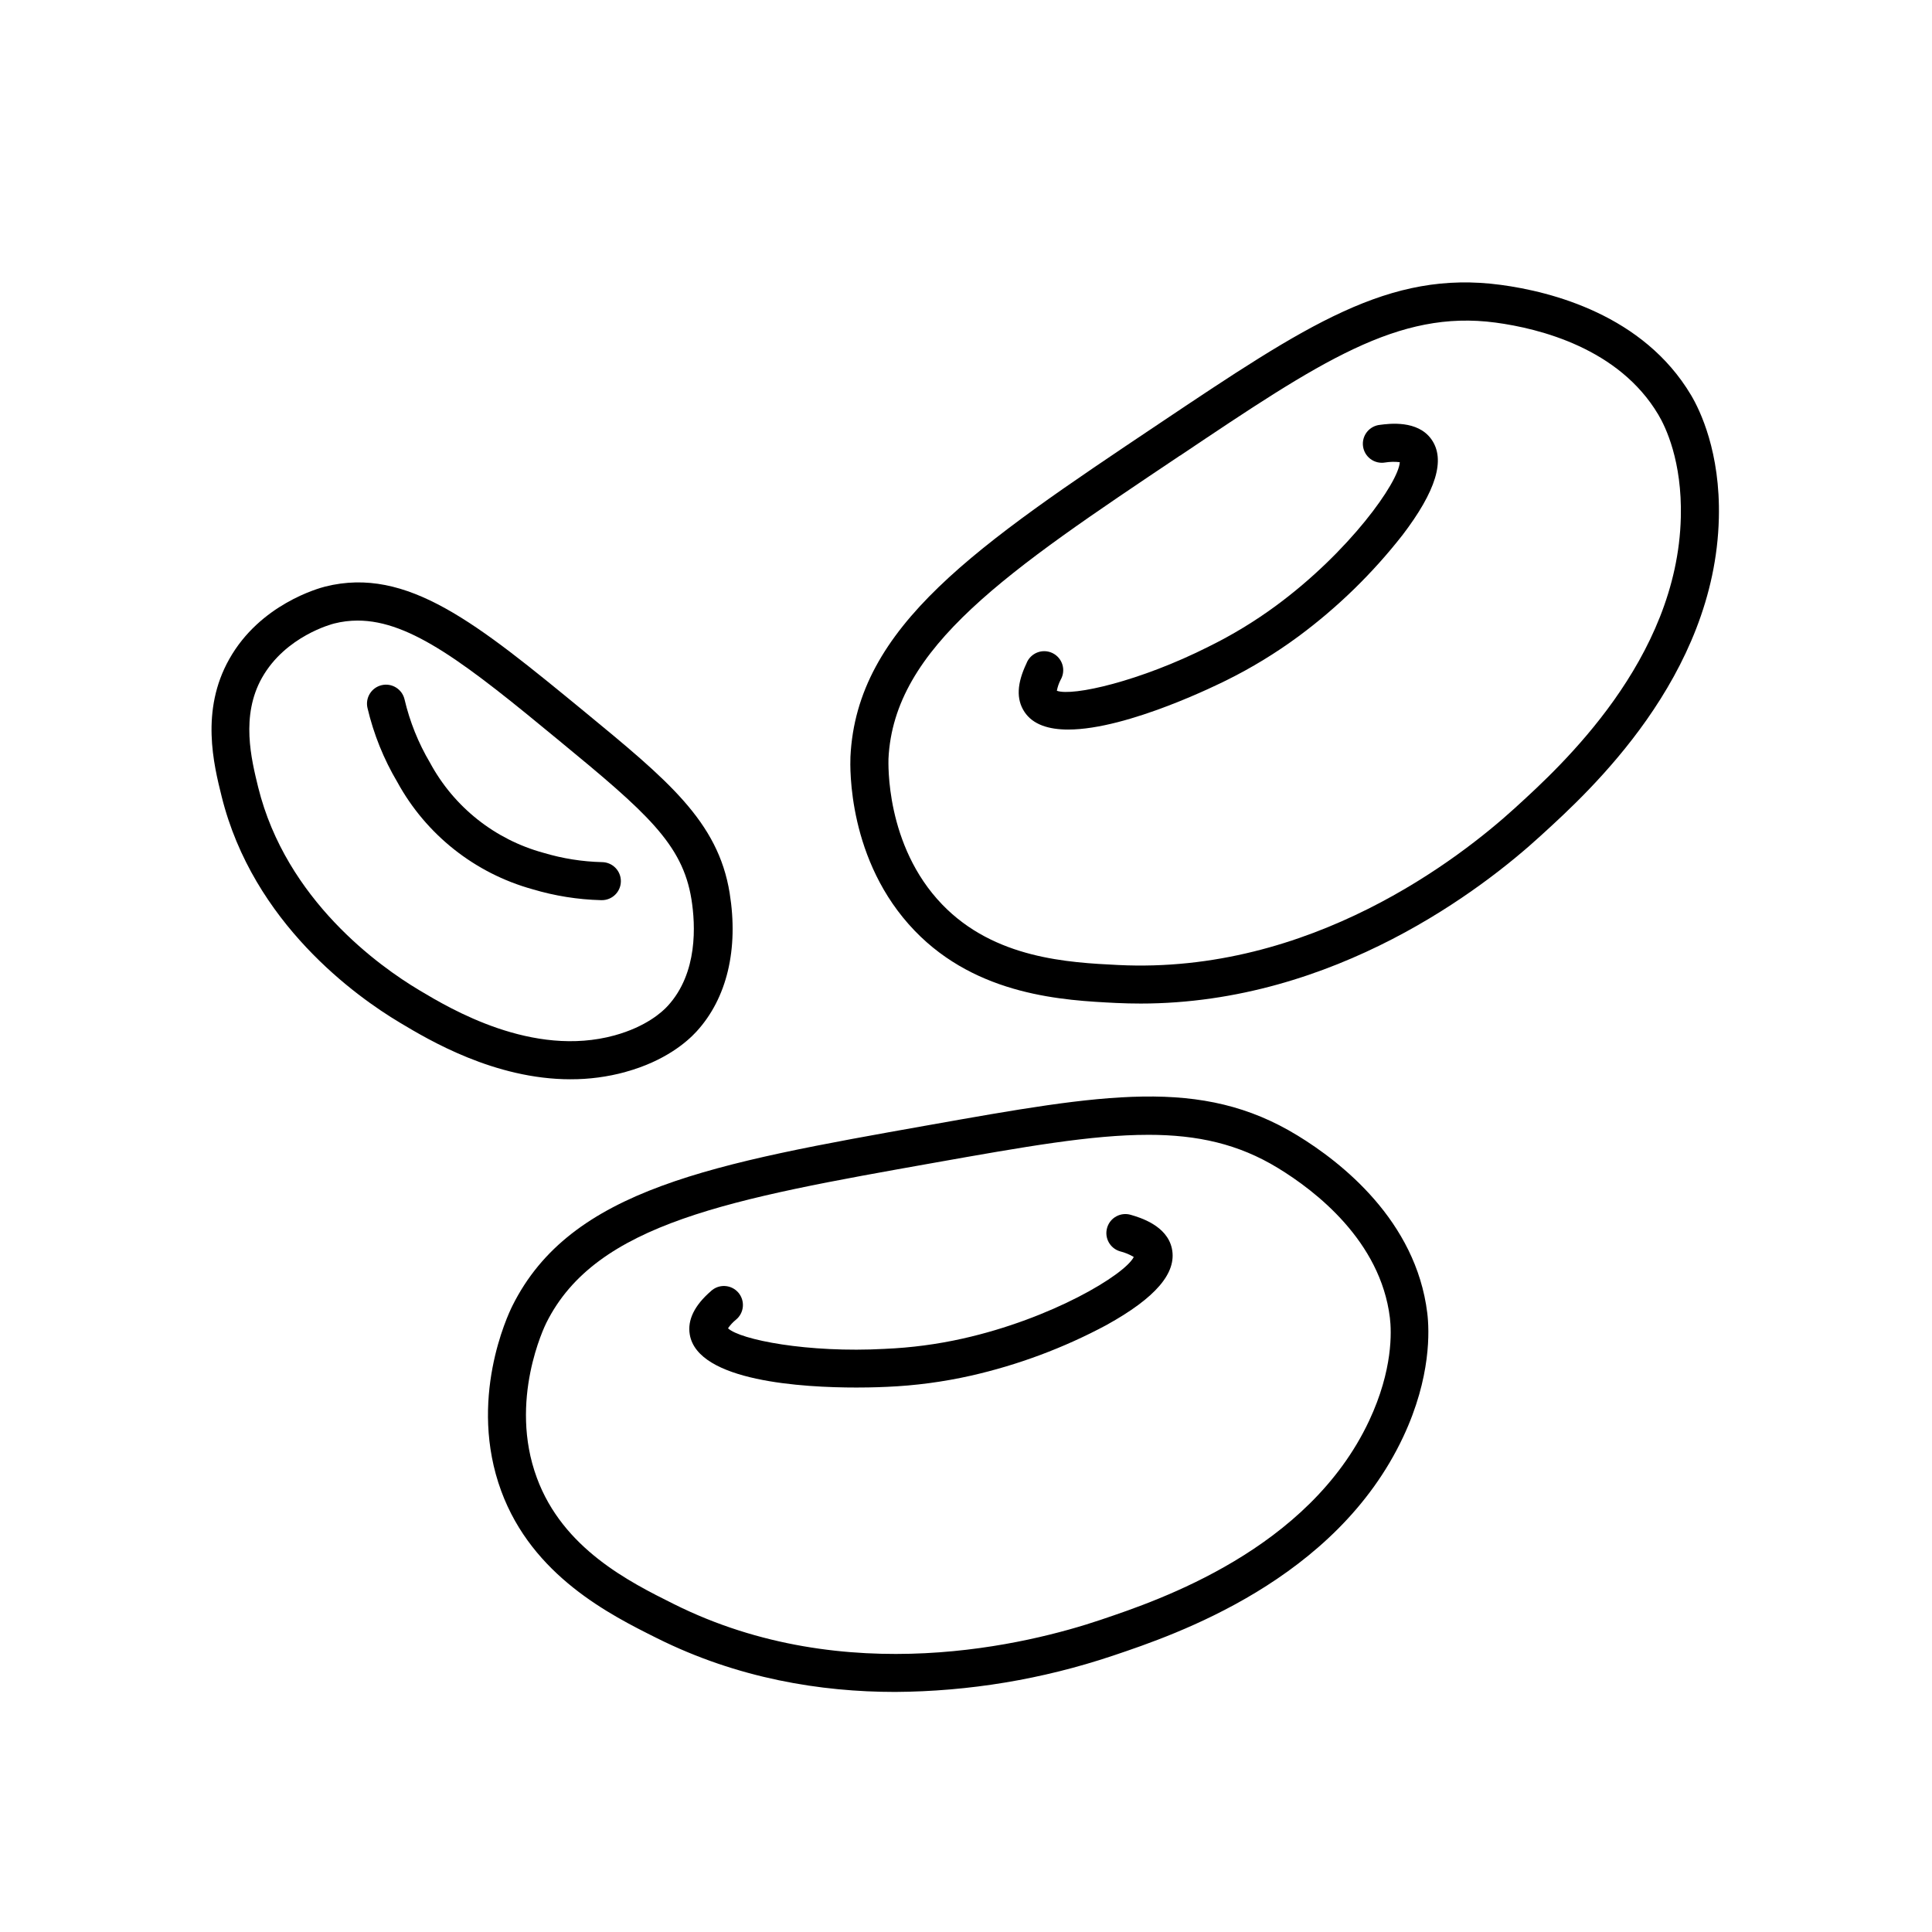 <?xml version="1.0" encoding="UTF-8"?>
<!-- Uploaded to: ICON Repo, www.iconrepo.com, Generator: ICON Repo Mixer Tools -->
<svg fill="#000000" width="800px" height="800px" version="1.1" viewBox="144 144 512 512" xmlns="http://www.w3.org/2000/svg">
 <g>
  <path d="m381.24 592.38c-19.66 0-41.715-3.527-63.238-14.297-12.305-6.144-32.891-16.445-41.18-38.965-8.855-24.094 1.715-46.551 2.953-49.031 15.457-31.066 53.203-37.766 110.32-47.914l0.875 4.957-0.875-4.957c46.582-8.273 72.234-12.836 97.738 2.731 11.559 7.055 31.406 22.531 34.41 47.055 0.562 4.594 1.066 16.977-6.367 32.809-17.875 38.098-60.559 52.488-76.629 57.898l-0.453 0.152h-0.004c-18.559 6.215-37.984 9.445-57.555 9.562zm67.035-147.64c-14.965 0-32.879 3.176-56.426 7.356-54.121 9.613-89.871 15.961-103.07 42.48-0.414 0.836-10.078 20.598-2.508 41.059 6.902 18.781 24.547 27.598 36.273 33.441 45.664 22.832 94.312 10.539 113.12 4.203l0.441-0.152c14.953-5.039 54.684-18.438 70.734-52.629 6.316-13.473 5.945-23.59 5.492-27.305-2.5-20.312-19.688-33.586-29.703-39.68-10.398-6.34-21.254-8.777-34.352-8.777z"/>
  <path d="m371 511.71c-14.168 0-42.098-1.594-44.203-14.047-0.656-3.84 1.238-7.727 5.633-11.527h-0.004c1.004-0.926 2.336-1.406 3.699-1.328 1.359 0.074 2.633 0.699 3.527 1.727 0.891 1.031 1.328 2.379 1.211 3.738-0.117 1.355-0.777 2.609-1.836 3.469-0.805 0.652-1.512 1.414-2.098 2.269 3.203 3.023 21.098 6.578 41.586 5.453v-0.004c6.938-0.293 13.832-1.203 20.605-2.719 23.609-5.289 42.895-16.859 45.344-21.625-1.133-0.676-2.359-1.18-3.637-1.5-2.672-0.781-4.207-3.578-3.426-6.246 0.777-2.672 3.574-4.207 6.246-3.43 2.387 0.695 9.645 2.812 10.922 8.977 1.34 6.43-4.332 13.039-17.332 20.223v0.004c-11.316 6.066-23.398 10.578-35.918 13.422-7.316 1.648-14.762 2.641-22.25 2.961-0.484 0.02-3.598 0.184-8.07 0.184z"/>
  <path d="m446.22 409.95c-2.117 0-4.254-0.051-6.418-0.152-13.734-0.684-36.727-1.824-53.402-19.145-17.805-18.488-17.129-43.328-17.027-46.066 1.652-34.66 33.504-55.984 81.719-88.258 39.297-26.32 60.973-40.809 90.613-36.84 13.422 1.793 37.816 7.981 50.441 29.223 2.359 3.969 7.801 15.113 7.367 32.598-1.008 42.059-34.32 72.418-46.855 83.844l-0.352 0.324c-14.949 13.691-54.457 44.473-106.09 44.473zm7.699-149.4 2.801 4.18c-45.637 30.574-75.863 50.773-77.266 80.359 0 0.926-0.906 22.895 14.227 38.602 13.887 14.418 33.582 15.395 46.613 16.043 51.004 2.539 90.586-28.293 105.25-41.664l0.352-0.324c11.66-10.641 42.645-38.887 43.539-76.652 0.363-14.871-4.031-23.973-5.965-27.207-10.449-17.602-31.5-22.832-43.117-24.395-25.855-3.465-46.402 10.277-83.633 35.266z"/>
  <path d="m427.09 337.34c-5.141 0-9.359-1.289-11.598-4.684-2.238-3.394-1.965-7.578 0.523-12.828v-0.004c0.496-1.316 1.523-2.363 2.832-2.891 1.305-0.527 2.773-0.48 4.043 0.125 1.273 0.602 2.234 1.715 2.652 3.059 0.414 1.344 0.25 2.805-0.457 4.023-0.477 0.918-0.816 1.902-1.008 2.922 4.18 1.523 21.965-2.481 40.305-11.738v-0.004c6.227-3.066 12.172-6.676 17.762-10.789 19.488-14.34 32.496-32.695 32.816-38.047h0.004c-1.312-0.156-2.637-0.125-3.941 0.09-1.344 0.219-2.723-0.113-3.82-0.93-1.094-0.812-1.812-2.035-1.988-3.387-0.18-1.352 0.199-2.719 1.047-3.789 0.852-1.066 2.094-1.746 3.453-1.879 2.457-0.324 9.965-1.301 13.613 3.82 3.82 5.352 1.289 13.684-7.727 25.492l-0.004-0.004c-7.918 10.105-17.16 19.102-27.477 26.742-6.027 4.445-12.434 8.352-19.145 11.668-1.41 0.688-26.008 13.031-41.887 13.031z"/>
  <path d="m295.21 430.02c-20.152 0-37.594-10.438-45.051-14.895l-0.25-0.152c-11.406-6.812-38.832-26.289-47.168-59.895-2.117-8.523-5.652-22.801 2.016-36.406 8.172-14.551 23.699-18.781 25.441-19.227 21.746-5.441 40.305 9.855 68.52 33.008l-3.195 3.891 3.195-3.891c22.168 18.246 35.598 29.223 38.652 48.234 2.387 14.871-0.727 27.891-8.785 36.676-2.539 2.769-8.375 7.848-18.883 10.73l-0.004 0.012c-4.723 1.285-9.594 1.93-14.488 1.914zm-56.426-121.56c-2.094 0-4.18 0.258-6.207 0.773-0.535 0.133-12.898 3.324-19.145 14.379-5.672 10.078-2.852 21.504-1.008 29.039 7.426 29.938 32.242 47.508 42.551 53.676l0.25 0.152c8.184 4.887 29.926 17.875 51.641 11.91 8.383-2.309 12.676-6.246 14.105-7.828 8-8.727 7.356-21.453 6.266-28.266-2.359-14.629-11.879-22.953-35.105-42.059-24.402-20.16-39.242-31.777-53.348-31.777z"/>
  <path d="m303.44 382.55h-0.172c-6.144-0.156-12.246-1.129-18.137-2.891-15.289-4.231-28.215-14.469-35.828-28.387-3.617-6.102-6.285-12.723-7.91-19.629-0.641-2.711 1.035-5.426 3.746-6.066 2.711-0.637 5.426 1.039 6.066 3.75 1.383 5.91 3.66 11.574 6.75 16.797 6.332 11.742 17.199 20.371 30.07 23.879 5.043 1.512 10.27 2.344 15.535 2.469 2.781 0.035 5.012 2.316 4.977 5.102-0.031 2.781-2.312 5.008-5.098 4.977z"/>
 </g>
</svg>